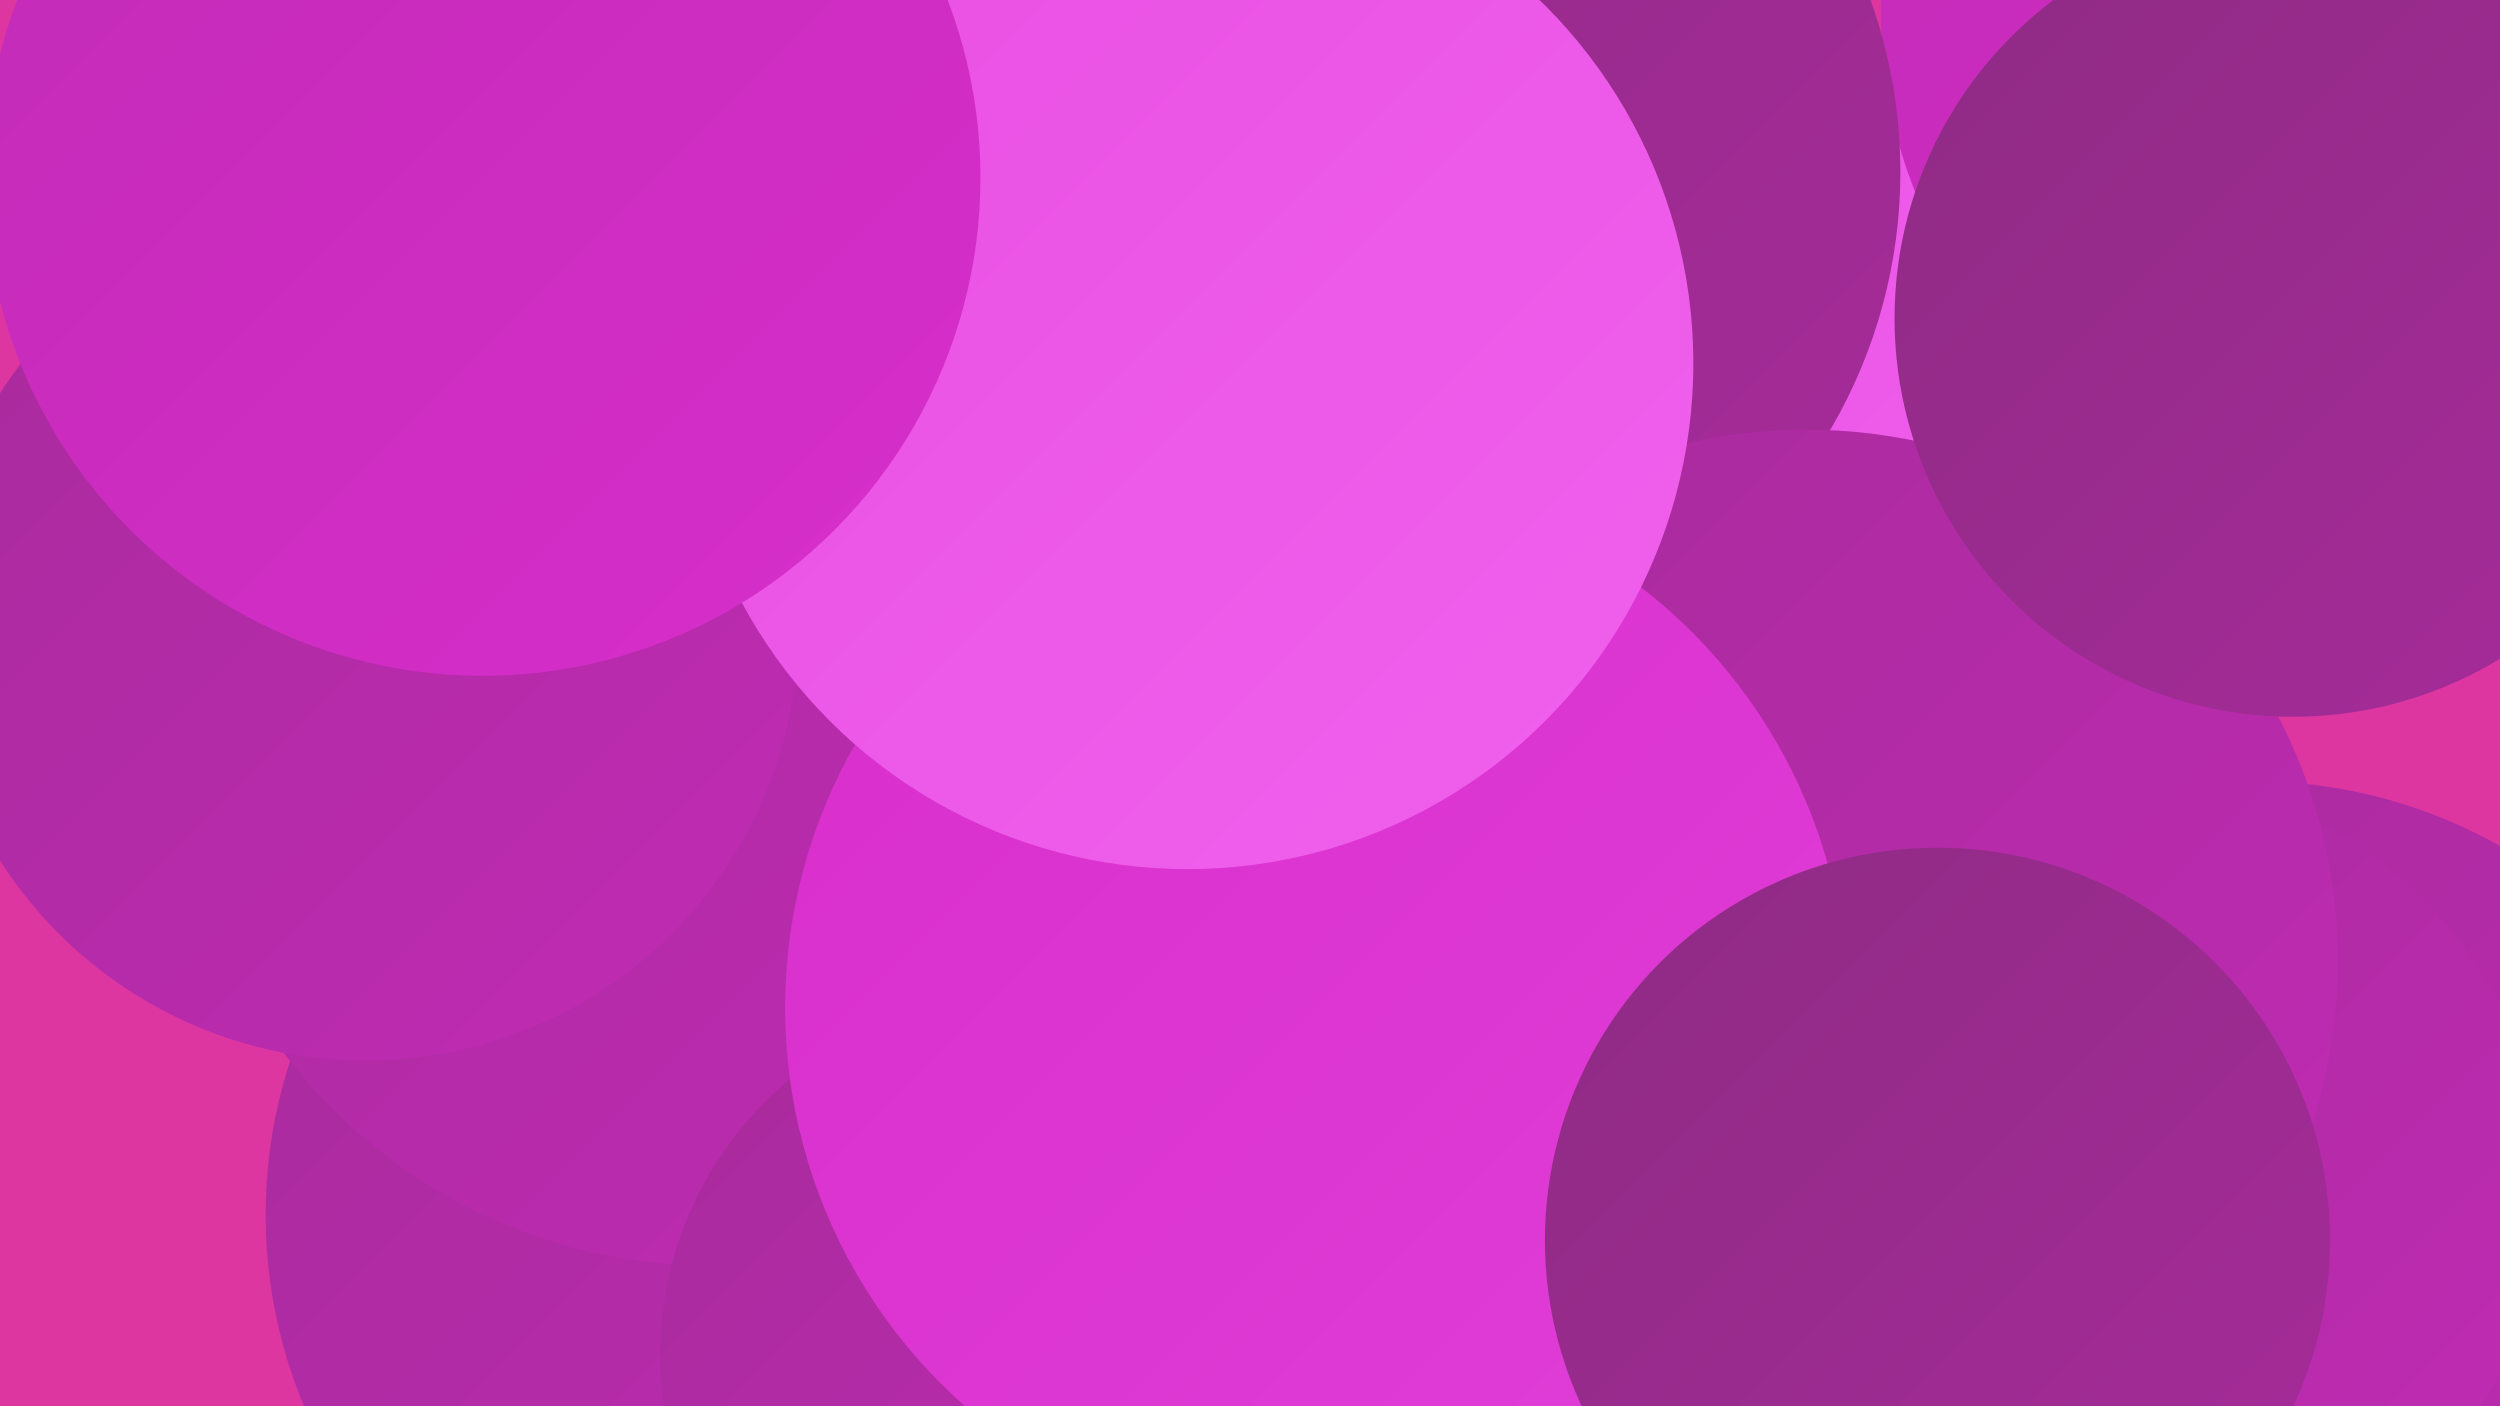 <?xml version="1.0" encoding="UTF-8"?><svg width="1280" height="720" xmlns="http://www.w3.org/2000/svg"><defs><linearGradient id="grad0" x1="0%" y1="0%" x2="100%" y2="100%"><stop offset="0%" style="stop-color:#8e2b83;stop-opacity:1" /><stop offset="100%" style="stop-color:#a72b9b;stop-opacity:1" /></linearGradient><linearGradient id="grad1" x1="0%" y1="0%" x2="100%" y2="100%"><stop offset="0%" style="stop-color:#a72b9b;stop-opacity:1" /><stop offset="100%" style="stop-color:#c12bb5;stop-opacity:1" /></linearGradient><linearGradient id="grad2" x1="0%" y1="0%" x2="100%" y2="100%"><stop offset="0%" style="stop-color:#c12bb5;stop-opacity:1" /><stop offset="100%" style="stop-color:#d82ecc;stop-opacity:1" /></linearGradient><linearGradient id="grad3" x1="0%" y1="0%" x2="100%" y2="100%"><stop offset="0%" style="stop-color:#d82ecc;stop-opacity:1" /><stop offset="100%" style="stop-color:#e13ed8;stop-opacity:1" /></linearGradient><linearGradient id="grad4" x1="0%" y1="0%" x2="100%" y2="100%"><stop offset="0%" style="stop-color:#e13ed8;stop-opacity:1" /><stop offset="100%" style="stop-color:#e94fe3;stop-opacity:1" /></linearGradient><linearGradient id="grad5" x1="0%" y1="0%" x2="100%" y2="100%"><stop offset="0%" style="stop-color:#e94fe3;stop-opacity:1" /><stop offset="100%" style="stop-color:#f061ed;stop-opacity:1" /></linearGradient><linearGradient id="grad6" x1="0%" y1="0%" x2="100%" y2="100%"><stop offset="0%" style="stop-color:#f061ed;stop-opacity:1" /><stop offset="100%" style="stop-color:#8e2b83;stop-opacity:1" /></linearGradient></defs><rect width="1280" height="720" fill="#dd36a1" /><circle cx="598" cy="337" r="279" fill="url(#grad1)" /><circle cx="833" cy="210" r="233" fill="url(#grad5)" /><circle cx="1154" cy="656" r="256" fill="url(#grad1)" /><circle cx="338" cy="290" r="285" fill="url(#grad1)" /><circle cx="1209" cy="7" r="246" fill="url(#grad2)" /><circle cx="520" cy="270" r="273" fill="url(#grad3)" /><circle cx="390" cy="622" r="254" fill="url(#grad1)" /><circle cx="1091" cy="609" r="211" fill="url(#grad1)" /><circle cx="926" cy="655" r="207" fill="url(#grad5)" /><circle cx="364" cy="374" r="274" fill="url(#grad1)" /><circle cx="522" cy="694" r="184" fill="url(#grad1)" /><circle cx="712" cy="88" r="261" fill="url(#grad0)" /><circle cx="925" cy="492" r="272" fill="url(#grad1)" /><circle cx="1174" cy="163" r="204" fill="url(#grad0)" /><circle cx="495" cy="14" r="201" fill="url(#grad0)" /><circle cx="187" cy="321" r="222" fill="url(#grad1)" /><circle cx="674" cy="516" r="272" fill="url(#grad3)" /><circle cx="608" cy="186" r="259" fill="url(#grad5)" /><circle cx="247" cy="91" r="255" fill="url(#grad2)" /><circle cx="992" cy="635" r="201" fill="url(#grad0)" /></svg>